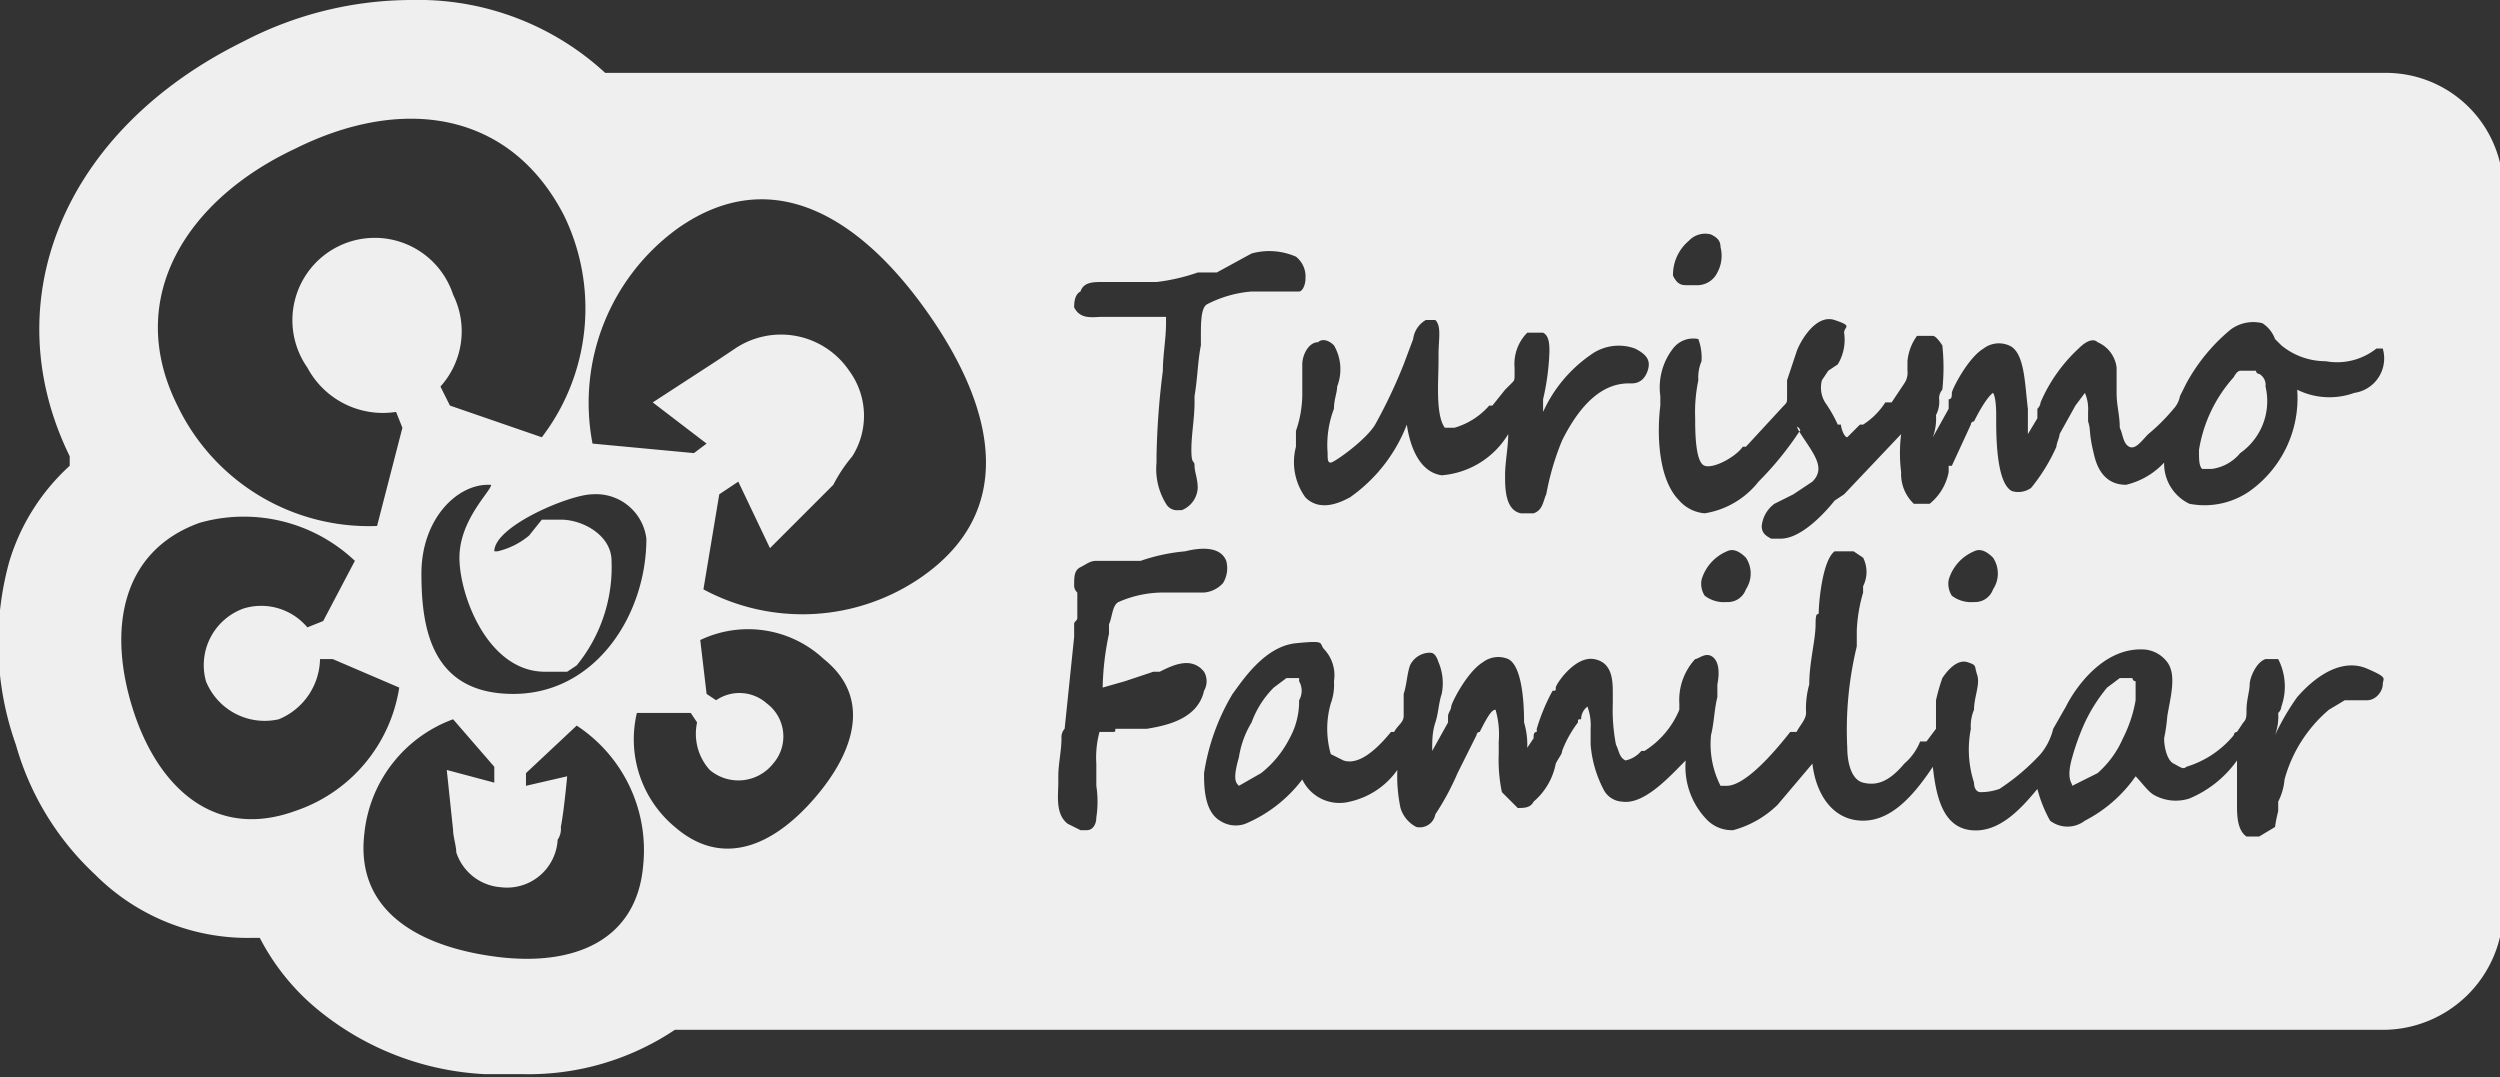 <svg id="b67de989-1504-46bf-9232-659b4108e456" data-name="Capa 1" xmlns="http://www.w3.org/2000/svg" viewBox="0 0 78.9 34"><rect x="0" y="0" width="78.9" height="34" fill="#333333" stroke="none"/><title>turismo-familiar_neg</title><g opacity="0.92"><path d="M41.5,22.4h-.4l-.4.3a3,3,0,0,0-.7,1.1,3,3,0,0,0-.4,1.1c-.2.7-.1.8,0,.9l.7-.4a3.3,3.3,0,0,0,.9-1.1,2.4,2.4,0,0,0,.3-1.2h0a.6.6,0,0,0,0-.6Z" transform="translate(-0.5 -1)" fill="#fff"/><path d="M75.8,3.3H19.6A8.7,8.7,0,0,0,13.5,1,11.5,11.5,0,0,0,8.2,2.3C2.5,5.1.3,10.5,2.7,15.4v.3a6.7,6.7,0,0,0-1.9,3,9.6,9.6,0,0,0,.2,5.8,8.9,8.9,0,0,0,2.5,4.1,6.8,6.8,0,0,0,4.9,2h.3A7.2,7.2,0,0,0,10.7,33a9,9,0,0,0,5.1,1.9H17a8.3,8.3,0,0,0,4.8-1.4h54a3.8,3.8,0,0,0,3.7-3.7V6.9A3.7,3.7,0,0,0,75.8,3.3Zm-22,5.3a.7.7,0,0,1,.7-.2c.2.1.3.2.3.4a1.1,1.1,0,0,1-.1.8.7.7,0,0,1-.6.4h-.4c-.2,0-.3-.1-.4-.3A1.4,1.4,0,0,1,53.8,8.6ZM42.1,11.8c.1-.1.3-.1.5.1a1.5,1.5,0,0,1,.1,1.3h0c0,.2-.1.4-.1.7a3.2,3.2,0,0,0-.2,1.4c0,.2,0,.3.1.3s1.1-.7,1.4-1.2a16.3,16.3,0,0,0,.9-1.9l.3-.8a.8.8,0,0,1,.4-.6h.3c.2.2.1.6.1,1.1v.2c0,.6-.1,1.7.2,2.1h.3a2.3,2.3,0,0,0,1.1-.7h.1l.4-.5H48l.2-.2c.1-.1.1-.1.1-.3v-.2a1.4,1.4,0,0,1,.4-1.1h.5c.2.1.2.4.2.6a7.7,7.7,0,0,1-.2,1.5V14a4.4,4.4,0,0,1,1.5-1.8,1.5,1.5,0,0,1,1.4-.2c.4.2.5.4.4.7s-.3.4-.5.4h-.1q-1.2,0-2.1,1.8a8.4,8.4,0,0,0-.5,1.7h0c-.1.2-.1.5-.4.6h-.4c-.5-.1-.5-.8-.5-1.2h0c0-.4.1-.9.1-1.3h0A2.7,2.7,0,0,1,46,16c-.7-.1-1-.9-1.1-1.6h0a5,5,0,0,1-1.8,2.3c-.2.1-.9.5-1.4,0a1.9,1.9,0,0,1-.3-1.6v-.5a3.6,3.6,0,0,0,.2-1.1v-1C41.6,12.2,41.8,11.8,42.1,11.8Zm-7.5-1.6c.1-.3.4-.3.7-.3H37a6.1,6.1,0,0,0,1.3-.3h.6L40,9a2.1,2.1,0,0,1,1.4.1.8.8,0,0,1,.3.7c0,.2-.1.4-.2.4H40a3.7,3.7,0,0,0-1.4.4c-.2.1-.2.6-.2,1v.3h0c-.1.5-.1,1-.2,1.6v.2c0,.5-.1,1-.1,1.5s.1.3.1.5.1.4.1.7a.8.8,0,0,1-.5.7h-.1a.4.4,0,0,1-.4-.2,2.1,2.1,0,0,1-.3-1.3v-.2a24.5,24.5,0,0,1,.2-2.7h0c0-.5.1-1,.1-1.5h0v-.2h-2c-.3,0-.7.1-.9-.3h0C34.4,10.6,34.4,10.3,34.6,10.2ZM9.8,5.7c3.4-1.7,6.8-1.2,8.5,2.1a6.7,6.7,0,0,1-.7,7l-2.9-1-.3-.6a2.6,2.6,0,0,0,.4-2.9,2.6,2.6,0,1,0-4.6,2.3A2.7,2.7,0,0,0,13,14l.2.5-.8,3.1a6.7,6.7,0,0,1-6.3-3.8C4.4,10.4,6.4,7.3,9.8,5.7Zm7.9,16.5h.7l.3-.2a4.9,4.9,0,0,0,1.1-3.3c0-.8-.9-1.3-1.6-1.3h-.6l-.4.5a2.4,2.4,0,0,1-1,.5h-.1c0-.8,2.4-1.8,3.1-1.8A1.6,1.6,0,0,1,20.9,18c0,2.4-1.6,4.9-4.2,4.9s-2.9-2.1-2.9-3.8,1.1-2.8,2.1-2.8H16c0,.2-1,1.1-1,2.3S15.9,22.2,17.7,22.2ZM9.8,26.6c-2.5.9-4.3-.7-5.1-3.2s-.4-5,2.1-5.9a5.1,5.1,0,0,1,4.9,1.2l-1,1.9-.5.2a1.9,1.9,0,0,0-2-.6A1.9,1.9,0,0,0,7,22.5a2,2,0,0,0,2.3,1.2,2.1,2.1,0,0,0,1.3-1.9H11l2.1.9A4.9,4.9,0,0,1,9.8,26.6Zm11,1.7c-.2,2.4-2.2,3.2-4.6,2.9s-4.5-1.4-4.2-3.9a4.3,4.3,0,0,1,2.8-3.6l1.3,1.5v.5l-1.5-.4.2,1.9c0,.2.1.5.1.7A1.6,1.6,0,0,0,16.3,29a1.6,1.6,0,0,0,1.8-1.5.6.6,0,0,0,.1-.4c.1-.5.2-1.6.2-1.6l-1.3.3v-.4l1.6-1.5A4.7,4.7,0,0,1,20.8,28.3Zm5.4-2.1c-1.3,1.5-2.9,2.2-4.4.9a3.6,3.6,0,0,1-1.2-3.6h1.7l.2.3a1.7,1.7,0,0,0,.4,1.5,1.4,1.4,0,0,0,2-.2,1.3,1.3,0,0,0-.2-1.9,1.3,1.3,0,0,0-1.6-.1l-.3-.2-.2-1.7a3.5,3.5,0,0,1,3.9.6C28,23,27.5,24.7,26.2,26.2Zm3.4-7a6.6,6.6,0,0,1-6.9.4l.5-3,.6-.4,1,2.1,2-2a4.7,4.7,0,0,1,.6-.9,2.4,2.4,0,0,0-.1-2.7,2.6,2.6,0,0,0-3.6-.7l-.6.4-2,1.3L22.8,15l-.4.3L19.2,15a6.8,6.8,0,0,1,2.7-6.8c3-2.1,5.8-.3,7.9,2.7S32.6,17.1,29.6,19.2ZM36.7,24h-1c0,.1,0,.1-.1.1h-.4a3.1,3.1,0,0,0-.1,1v.7a3.3,3.3,0,0,1,0,1c0,.2-.1.4-.3.4h-.2l-.4-.2c-.4-.3-.3-.9-.3-1.3v-.2c0-.4.1-.8.1-1.2a.4.4,0,0,1,.1-.3l.3-2.9v-.4c0-.1.1-.1.1-.2v-.8a.3.3,0,0,1-.1-.2c0-.3,0-.5.2-.6s.3-.2.5-.2h1.4a5.8,5.8,0,0,1,1.4-.3h0c.4-.1,1.1-.2,1.3.3a.9.9,0,0,1-.1.7.9.9,0,0,1-.6.3H37.2a3.5,3.5,0,0,0-1.4.3c-.2.1-.2.5-.3.7v.3a8.8,8.8,0,0,0-.2,1.7l.7-.2.9-.3h.2c.4-.2,1-.5,1.4,0a.6.6,0,0,1,0,.6C38.3,23.7,37.3,23.9,36.7,24Zm38.5-.9h-.7l-.5.3a4.4,4.4,0,0,0-1.4,2.2,1.9,1.9,0,0,1-.2.7v.3a4.3,4.3,0,0,0-.1.5l-.5.3h-.4c-.3-.2-.3-.7-.3-1h0V25a3.5,3.5,0,0,1-1.5,1.2,1.4,1.4,0,0,1-1.1-.1c-.2-.1-.4-.4-.6-.6a4.4,4.4,0,0,1-1.6,1.4.9.9,0,0,1-1.1,0,4.2,4.2,0,0,1-.4-1c-.5.6-1.2,1.4-2.1,1.3s-1.1-1.1-1.2-2c-.6.9-1.3,1.7-2.2,1.7h0c-1,0-1.5-.9-1.6-1.8l-1.1,1.3a3.2,3.2,0,0,1-1.4.8,1.1,1.1,0,0,1-.8-.3,2.4,2.4,0,0,1-.7-1.9c-.5.5-1.3,1.4-2,1.3a.7.7,0,0,1-.6-.4,3.7,3.7,0,0,1-.4-1.4h0V24a1.7,1.7,0,0,0-.1-.7.5.5,0,0,0-.2.4c-.1,0-.1,0-.1.1a3.6,3.6,0,0,0-.5.9c0,.1-.1.2-.2.4a2.1,2.1,0,0,1-.7,1.2c-.1.2-.3.2-.5.2l-.5-.5a4.9,4.9,0,0,1-.1-1.2v-.4h0a2.8,2.8,0,0,0-.1-1c-.1,0-.2.1-.5.7a.1.1,0,0,0-.1.1l-.6,1.2a8.3,8.3,0,0,1-.7,1.3.5.5,0,0,1-.6.4,1,1,0,0,1-.5-.6,4.9,4.9,0,0,1-.1-1.2,2.5,2.5,0,0,1-1.5,1,1.3,1.3,0,0,1-1.5-.7A4.4,4.4,0,0,1,39.8,27a.9.9,0,0,1-.8-.1c-.5-.3-.5-1.1-.5-1.5a6.9,6.9,0,0,1,.9-2.5c.3-.4,1-1.5,2-1.6s.7,0,.9.2a1.2,1.2,0,0,1,.3,1,1.7,1.7,0,0,1-.1.7,2.9,2.9,0,0,0,0,1.6l.4.2q.6.2,1.5-.9h.1c.1-.2.3-.3.3-.5v-.7c.1-.3.1-.6.2-.9a.7.7,0,0,1,.6-.4c.1,0,.2,0,.3.3a1.7,1.7,0,0,1,.1,1h0c-.1.3-.1.6-.2.9s-.1.6-.1.9l.5-.9v-.2c0-.1.1-.2.1-.3s.5-1.1,1-1.4a.8.8,0,0,1,.8-.1c.4.2.5,1.2.5,2a2.5,2.5,0,0,1,.1.8l.2-.3c0-.1,0-.2.1-.2V24a6.1,6.1,0,0,1,.5-1.2c.1,0,.1,0,.1-.1s.6-1,1.2-.9.6.7.6,1.1h0v.3a5.7,5.7,0,0,0,.1,1.3c.1.2.1.4.3.5a.9.9,0,0,0,.5-.3h.1a2.8,2.8,0,0,0,1.1-1.3v-.2a1.9,1.9,0,0,1,.5-1.4c.1,0,.3-.2.5-.1s.3.4.2.9V23c-.1.4-.1.8-.2,1.2h0a2.9,2.9,0,0,0,.3,1.6h.2c.3,0,.9-.3,2-1.7h.2c.1-.2.3-.4.3-.6a2.8,2.8,0,0,1,.1-.9c0-.7.2-1.4.2-1.9s.1-.2.1-.4.1-1.6.5-1.9H59l.3.2a1,1,0,0,1,0,.9v.2a5,5,0,0,0-.2,1.2v.5a11.2,11.2,0,0,0-.3,3.2c0,.4.1,1,.5,1.1s.8,0,1.3-.6a1.8,1.8,0,0,0,.5-.7h.2l.3-.4v-.9h0a6.4,6.4,0,0,1,.2-.7c.2-.3.5-.6.8-.5s.2.1.3.4-.1.7-.1,1.1a1.3,1.3,0,0,0-.1.6,3.4,3.4,0,0,0,.1,1.7c0,.2.1.3.2.3s.3,0,.6-.1a6.9,6.9,0,0,0,1.3-1.1,2,2,0,0,0,.4-.8l.4-.7c.3-.6,1.2-1.9,2.5-1.8a1,1,0,0,1,.7.4c.3.4.1,1.1,0,1.7a5.6,5.6,0,0,1-.1.7c0,.3.1.7.3.8s.3.2.4.1a3.1,3.1,0,0,0,1.5-1,.1.1,0,0,1,.1-.1l.2-.3c.1-.1.1-.2.1-.4h0c0-.3.1-.6.1-.8s.2-.7.5-.8h.4a1.9,1.9,0,0,1,.1,1.5.3.3,0,0,1-.1.2,1.7,1.7,0,0,1-.1.7,7.5,7.5,0,0,1,.7-1.2c.7-.8,1.5-1.2,2.2-.9s.5.3.5.5S75.5,23.1,75.2,23.1Zm-21-3.8a1.4,1.4,0,0,1,.8-.9c.2-.1.4,0,.6.2a.9.9,0,0,1,0,1,.6.6,0,0,1-.6.4,1,1,0,0,1-.7-.2A.7.7,0,0,1,54.2,19.3Zm7.8,0a1.4,1.4,0,0,1,.8-.9c.2-.1.4,0,.6.2a.9.9,0,0,1,0,1,.6.6,0,0,1-.6.4,1,1,0,0,1-.7-.2A.7.7,0,0,1,62,19.3Zm12.8-5.9a2.3,2.3,0,0,1-1.8-.1,3.6,3.6,0,0,1-1.5,3.2,2.5,2.5,0,0,1-1.9.4,1.4,1.4,0,0,1-.8-1.3,2.4,2.4,0,0,1-1.2.7c-.3,0-.8-.1-1-.9s-.1-.8-.2-1.1h0v-.3a1.3,1.3,0,0,0-.1-.6l-.3.4h0l-.5.9c0,.1-.1.3-.1.4a5.7,5.7,0,0,1-.8,1.3.7.7,0,0,1-.6.1c-.4-.2-.5-1.2-.5-2.2v-.2h0c0-.6-.1-.7-.1-.7s-.2.1-.6.9a.1.1,0,0,0-.1.1l-.6,1.3H62v.2a1.7,1.7,0,0,1-.6,1h-.5a1.3,1.3,0,0,1-.4-1,4.8,4.8,0,0,1,0-1.2l-1.8,1.9-.3.2c-.4.5-1.1,1.2-1.7,1.2h-.3c-.2-.1-.3-.2-.3-.4a1,1,0,0,1,.4-.7l.6-.3.6-.4c.4-.4.1-.8-.3-1.4s0-.2-.1-.2a10.1,10.1,0,0,1-1.3,1.6h0a2.7,2.7,0,0,1-1.7,1,1.2,1.2,0,0,1-.8-.4c-.7-.7-.7-2.2-.6-3v-.3a2,2,0,0,1,.4-1.5.8.8,0,0,1,.8-.3,1.7,1.7,0,0,1,.1.7h0a1.3,1.3,0,0,0-.1.6,4.9,4.9,0,0,0-.1,1.2h0c0,.4,0,1.4.3,1.5s1-.3,1.2-.6h.1l1.2-1.3h0c.1-.1.1-.1.1-.3V13l.3-.9c.1-.3.6-1.2,1.2-1s.3.2.3.4a1.5,1.5,0,0,1-.2,1l-.3.2-.2.3a.9.9,0,0,0,.1.7h0a4.3,4.3,0,0,1,.4.7h.1c0,.1.1.4.2.4l.4-.4h.1a2.3,2.3,0,0,0,.7-.7h.2l.4-.6a.6.6,0,0,0,.1-.4v-.3a1.6,1.6,0,0,1,.3-.8h.5q.1,0,.3.3a6.6,6.6,0,0,1,0,1.4.4.4,0,0,0-.1.3.9.9,0,0,1-.1.5,1.7,1.7,0,0,1-.1.7l.5-.9v-.3c.1,0,.1-.1.1-.2s.5-1.1,1-1.4a.8.8,0,0,1,.8-.1c.5.2.5,1.2.6,2v.8l.3-.5v-.3a.3.3,0,0,0,.1-.2A5,5,0,0,1,66.1,12c.3-.3.5-.3.6-.2a1,1,0,0,1,.6.8v.8c0,.4.1.7.1,1.1h0c.1.2.1.5.3.6s.4-.2.6-.4h0a6,6,0,0,0,.8-.8.8.8,0,0,0,.2-.4l.2-.4a5.8,5.8,0,0,1,1.4-1.7,1.2,1.2,0,0,1,1-.2,1,1,0,0,1,.4.5l.2.2a2.2,2.2,0,0,0,1.4.5,2,2,0,0,0,1.6-.4h.2A1.1,1.1,0,0,1,74.8,13.4Z" transform="translate(-0.5 -1)" fill="#fff"/><path d="M67.8,22.4h-.4l-.4.3a5.2,5.2,0,0,0-.7,1.1,7.6,7.6,0,0,0-.4,1.1c-.2.7,0,.8,0,.9l.8-.4a3.1,3.1,0,0,0,.8-1.1,4.2,4.2,0,0,0,.4-1.2h0v-.6A.1.1,0,0,1,67.8,22.4Z" transform="translate(-0.5 -1)" fill="#fff"/><path d="M71.8,12.8a.1.1,0,0,1-.1-.1h-.5s-.1,0-.2.2h0a4.5,4.5,0,0,0-1.1,2.3c0,.3,0,.5.1.6h.3a1.4,1.4,0,0,0,.9-.5,2,2,0,0,0,.8-2.1A.4.4,0,0,0,71.8,12.8Z" transform="translate(-0.5 -1)" fill="#fff"/></g></svg>